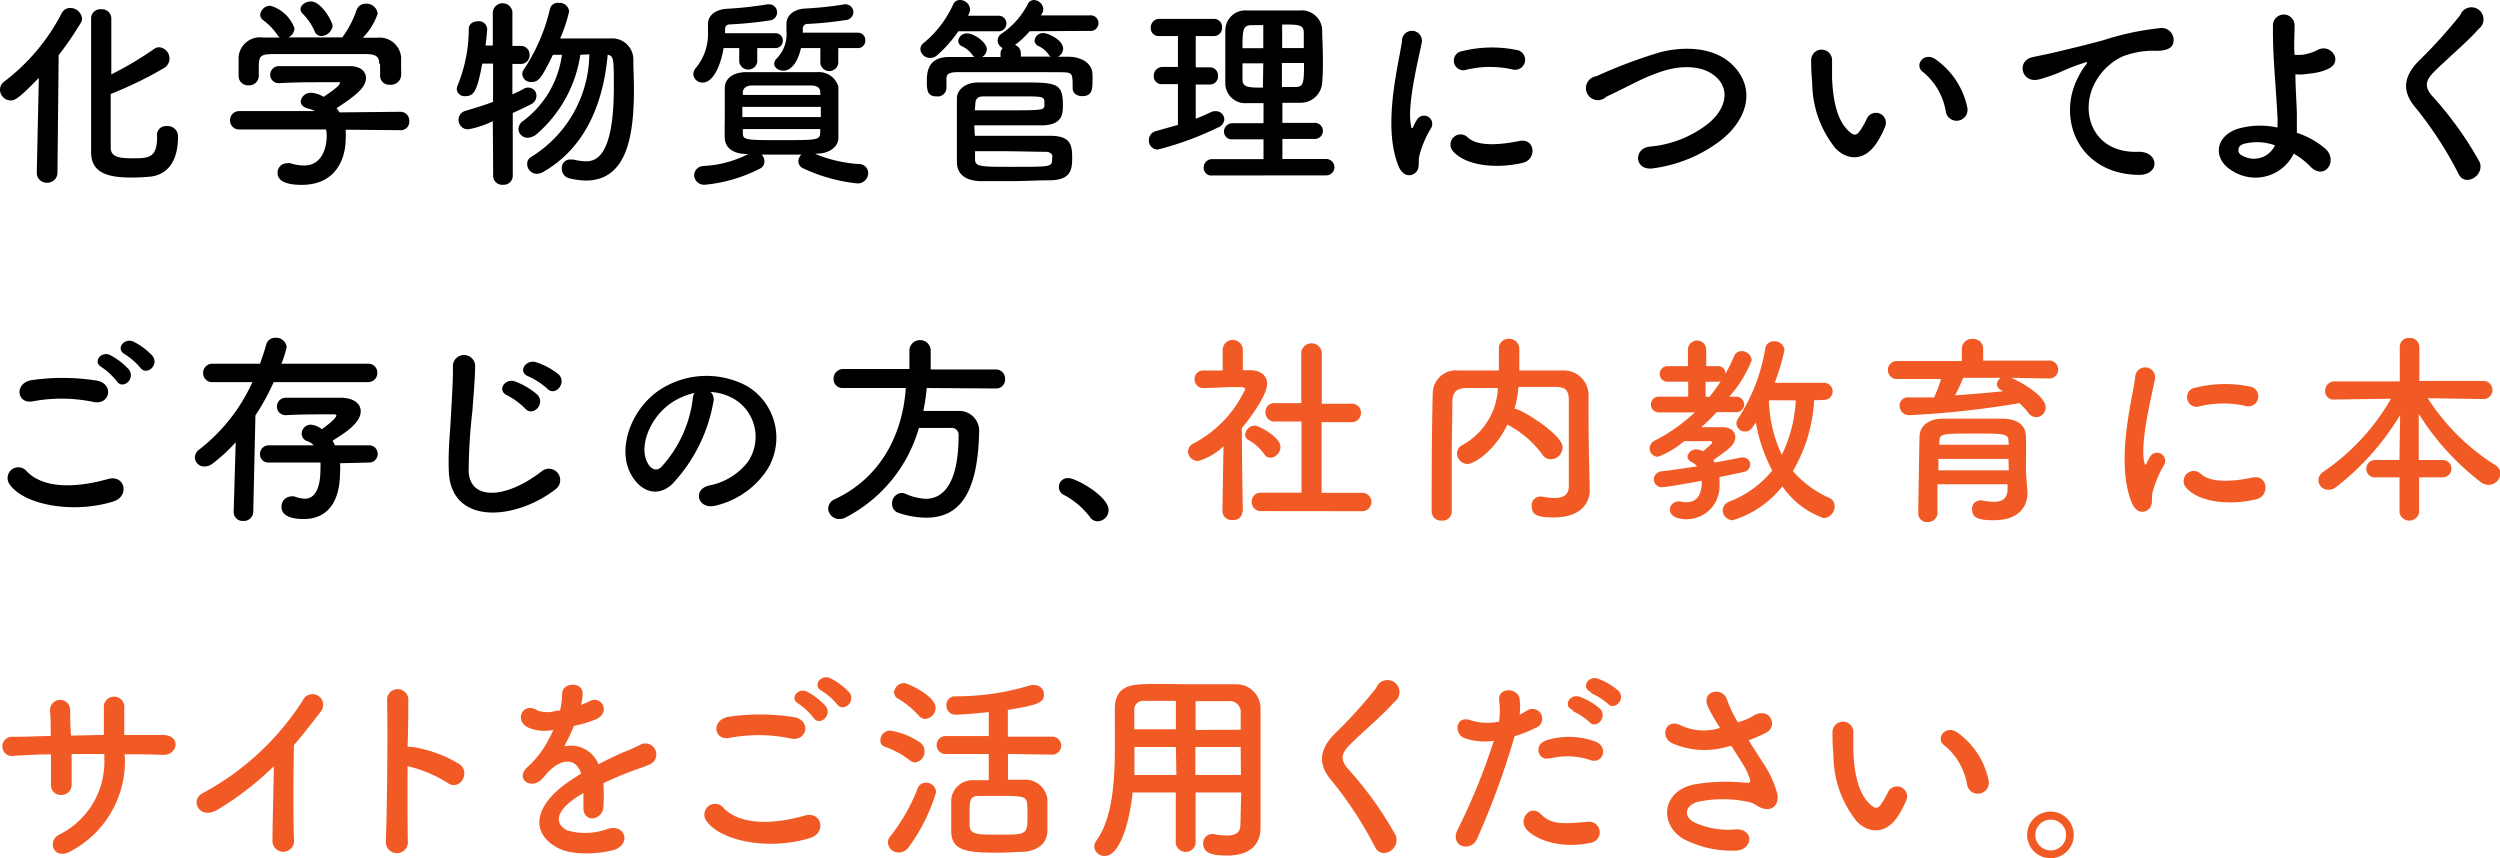 <svg xmlns="http://www.w3.org/2000/svg" viewBox="0 0 207.99 71.4"><g data-name="レイヤー 2"><path d="M3.06 14.35l.17-7.87C1.56 8.21 1.22 8.36.88 8.36a.91.91 0 01-.88-.9.82.82 0 01.36-.68 16.76 16.76 0 004.76-5.66.8.8 0 01.71-.46 1 1 0 011 .9.88.88 0 01-.17.44 27 27 0 01-1.78 2.59l-.1 9.76a.83.83 0 01-.87.85.81.81 0 01-.85-.84zm10-3.08a.74.74 0 01.8-.78.86.86 0 01.95.87c0 1.81-.68 3.12-2.25 3.33a15.61 15.61 0 01-1.61.08c-1.87 0-3.37-.32-3.37-2.11V1.46a.77.77 0 01.85-.69.77.77 0 01.83.73v4.69a28.21 28.21 0 003.55-2.11.75.75 0 01.43-.15.94.94 0 01.86.95.92.92 0 01-.45.78 32.73 32.73 0 01-4.44 2.16v4.47c0 .76.7.88 1.78.88 1.36 0 2.08 0 2.08-1.8v-.1zm15.7-.48a6.16 6.16 0 010 .75c0 1.53-.71 3.84-3.67 3.84-1.33 0-2-.35-2-1a.79.79 0 01.8-.8.68.68 0 01.27 0 3.71 3.71 0 001.12.19c1.9 0 1.9-2.28 1.9-2.42a2.78 2.78 0 00-.05-.58h-7.2a.74.74 0 01-.79-.75.76.76 0 01.77-.78h6.29a3.12 3.12 0 00-.67-.24c-.36-.12-.51-.34-.51-.57a.84.84 0 01.9-.71 2.17 2.17 0 011 .34c.44-.29 1.35-.92 1.35-1.12s-.07-.1-.19-.1h-.9c-1.09 0-2.74 0-3.93.08a.71.71 0 01-.77-.71.73.73 0 01.78-.71h5.82c1 0 1.37.51 1.37 1-.03.83-.93 1.5-2.45 2.5a2.71 2.71 0 01.24.35l5.07-.05a.73.73 0 01.74.78.7.7 0 01-.73.75zm2.8-5.44c0-.71-.37-.83-1.07-.85h-7.82c-1.06 0-1.09.26-1.14.85v1a.8.8 0 01-.86.75.78.78 0 01-.82-.77V4.75a1.78 1.78 0 012-1.63h1.43a.64.64 0 01-.22-.24 4.94 4.94 0 00-1.19-1.22.57.57 0 01-.22-.44.84.84 0 01.85-.74 3 3 0 012 1.88.91.91 0 01-.49.75h4.47A8.36 8.36 0 0029.66.85a.79.79 0 01.76-.54.93.93 0 011 .83 5.24 5.24 0 01-1.24 2h1.19a1.79 1.79 0 012 1.61v.92a5.93 5.93 0 010 .63.84.84 0 01-.9.75.76.76 0 01-.85-.72v-1zM26.75 3a.6.6 0 01-.58-.41 4.62 4.62 0 00-1-1.46.61.61 0 01-.17-.35c0-.36.42-.66.87-.66.86 0 1.8 1.67 1.8 2.06a1 1 0 01-.92.82zM41 10.08a7.73 7.73 0 01-2.05.68.78.78 0 01-.8-.8.75.75 0 01.56-.73c.83-.25 1.6-.49 2.31-.75V5.29h-.9C39.69 7.68 39.38 8 38.7 8a.64.64 0 01-.7-.57.93.93 0 01.08-.34A12.49 12.49 0 0039 2.4c0-.43.38-.63.77-.63a.68.68 0 01.76.63c0 .3-.13 1.34-.13 1.39h.6V1a.82.82 0 011.63 0v2.82h.68a.72.72 0 01.75.75.72.72 0 01-.73.75h-.7v2.53a11.4 11.4 0 001-.49.65.65 0 01.37-.07.67.67 0 01.63.7.79.79 0 01-.48.7c-.44.23-.95.46-1.49.71v5.24a.75.75 0 01-.82.73.74.74 0 01-.81-.73zm7.28-5.52a10.81 10.81 0 01-3.67 6.63 1.24 1.24 0 01-.7.27.76.76 0 01-.78-.72.87.87 0 01.41-.69 8.2 8.2 0 003.21-5.49H46c-1 2.06-1.23 2.26-1.77 2.26a.71.71 0 01-.78-.64.8.8 0 01.17-.46 15.33 15.33 0 002.14-5 .67.67 0 01.74-.48.79.79 0 01.85.71 12.58 12.58 0 01-.75 2.25h4.19a1.75 1.75 0 011.9 1.8c0 .7.05 1.53.05 2.42 0 3.76-.53 7.6-4 7.6a6 6 0 01-1.39-.19.81.81 0 01-.61-.82.69.69 0 01.71-.74h.24a5 5 0 001 .15c.71 0 2.38-.08 2.38-6.15 0-2.35 0-2.6-.51-2.72-.29 3.14-1.35 7.43-5.34 9.74a1.09 1.09 0 01-.56.17.81.81 0 01-.8-.82.66.66 0 01.34-.59 10.17 10.17 0 004.83-8.53zM63 4v1.15a.76.76 0 01-1.5 0V4h-1.3c-.24 1.47-.88 2.87-1.73 2.87a.76.76 0 01-.79-.7.86.86 0 01.22-.53 4.41 4.41 0 001-3V2c0-.69.57-1.2 1.58-1.27a30.43 30.43 0 003.37-.37.39.39 0 01.14 0 .66.66 0 01.66.68.67.67 0 01-.61.66 31.51 31.51 0 01-3.3.33c-.27 0-.42.15-.42.4v.33h4.2a.61.61 0 01.61.65.61.61 0 01-.63.59zm4.81 8.8a11.41 11.41 0 003.68.85.75.75 0 01.74.77.87.87 0 01-.9.84A14 14 0 0166.81 14a.65.65 0 01-.39-.58.78.78 0 01.26-.56h-3.32a.8.8 0 01.24.57.65.65 0 01-.38.6 12.56 12.56 0 01-4.58 1.34.83.83 0 01-.89-.8.79.79 0 01.78-.76 9.14 9.14 0 003.73-1h-.14c-1.17 0-1.79-.56-1.82-1.29s0-1.32 0-2V7.31c0-.67.55-1.31 1.82-1.31h5.89a1.69 1.69 0 011.74 1.21v4.28c0 .71-.75 1.28-1.75 1.29zm-6.05-3.91v.85h6.53v-.85zm6.48-1.24c0-.34-.26-.53-.78-.54h-4.9c-.51 0-.75.28-.76.56v.23h6.46zm-6.44 3.09v.33c0 .59.29.59 3.19.59s3.22 0 3.25-.59v-.33zM69.74 4v1.25a.75.75 0 01-1.49 0V4h-1.61c-.44 1.85-1.29 1.88-1.46 1.88-.41 0-.77-.25-.77-.58a.66.66 0 01.19-.42 2.84 2.84 0 00.83-2.25V2c0-.7.56-1.22 1.53-1.29a28.7 28.7 0 003.3-.35.34.34 0 01.14 0A.66.66 0 0171 1a.67.67 0 01-.59.66 29.68 29.68 0 01-3.2.33.38.38 0 00-.42.42v.31h4.59a.61.61 0 01.61.65.61.61 0 01-.59.63zm9.99-1.4a10.55 10.55 0 01-1.77 2 .83.83 0 01-.56.22.81.81 0 01-.83-.71.69.69 0 01.28-.54A8.89 8.89 0 0079.3.37a.59.59 0 01.58-.37.85.85 0 01.83.78 1.33 1.33 0 01-.18.53H83a.65.65 0 110 1.29zm5.93 0a6.91 6.91 0 01-1.22 1.14.72.72 0 01.49.68v.29h2.5a.51.51 0 01-.19-.17 2 2 0 00-.87-.72.51.51 0 01-.3-.44.71.71 0 01.75-.63c.32 0 1.63.54 1.63 1.31a.79.79 0 01-.44.66h.88c.92 0 2 .44 2 1.5a5.92 5.92 0 010 .61c0 .63-.07 1.17-.85 1.17-.41 0-.8-.22-.8-.66 0-1.26 0-1.31-.92-1.33C87 6 85.22 6 83.52 6h-3.78c-1.04 0-1 .29-1 .7v.66a.73.73 0 01-.82.66c-.76 0-.81-.52-.81-1.2s0-2.06 1.82-2.08h2.14a.46.46 0 01-.17-.17 2.16 2.16 0 00-.87-.72.52.52 0 01-.31-.44.71.71 0 01.75-.63c.61 0 1.63.78 1.63 1.31a.76.76 0 01-.4.65h1.54v-.32a.65.65 0 01.18-.42.72.72 0 01-.42-.65.67.67 0 01.33-.55A6.68 6.68 0 0085.51.34.58.58 0 0186 0a.82.82 0 01.8.77.62.62 0 01-.12.37l-.08.14h4.06a.65.65 0 110 1.29zm-4.56 8.7h6.31c1.67 0 1.79.8 1.79 1.79S89.14 15 87.27 15c-.88 0-2.09.07-3.26.07H81.5c-1-.05-1.86-.44-1.89-1.55V8.19c0-.63.59-1.33 1.8-1.33h3.4c3.09 0 3.62 0 3.62 1.92 0 .81-.12 1.59-1.68 1.65h-5.69zm0-2.12h2c3.7 0 3.72 0 3.79-.38a1.15 1.15 0 000-.18c0-.6 0-.6-2-.6h-3.1c-.45 0-.64.25-.64.56zM87.55 13c0-.17-.16-.35-.51-.37-.9 0-2.4-.05-3.78-.05h-2.14v.67c0 .63.44.63 3.19.63 2.93 0 3.18 0 3.22-.51zM98 7h-1.31a.65.65 0 01-.7-.68.72.72 0 01.7-.75H98V3h-1.57a.65.65 0 01-.69-.68.71.71 0 01.69-.75H101a.67.67 0 01.67.72.67.67 0 01-.67.71h-1.52v2.6h1.19a.67.67 0 01.66.72.66.66 0 01-.66.71h-1.19v2.85c.44-.17.86-.36 1.27-.55a.8.8 0 01.39-.08.7.7 0 01.72.68.79.79 0 01-.53.68 26.31 26.31 0 01-5 1.83.74.74 0 01-.75-.78.77.77 0 01.58-.75l1.84-.52zm2.86 7.6a.64.64 0 01-.72-.65.7.7 0 01.72-.71h4.26v-1.65h-2.56a.65.65 0 01-.73-.64.7.7 0 01.73-.7h2.56V8.58h-1.37a1.66 1.66 0 01-1.81-1.65V2.49a1.67 1.67 0 011.8-1.62h4.39A1.71 1.71 0 01110 2.45c0 .76.06 1.56.06 2.36s0 1.4-.06 2.07a1.79 1.79 0 01-1.83 1.67h-1.48v1.67h2.7a.67.67 0 110 1.34h-2.7v1.67h3.65a.68.68 0 010 1.36zm4.24-12.51h-.95c-.75 0-.78.39-.78 1.92h1.73zm0 3.18h-1.73v1.34c0 .68.55.68 1.7.68zM108.47 4V2.74c0-.7-.42-.7-1.8-.7V4zm-1.82 1.24v2h1.07c.73 0 .77-.28.77-2zm9.7 8.58c-1.36-3.35 0-8.38.29-10.4a.83.83 0 111.65.1c-.27 1.38-1.29 5.37-.88 7 0 .22.12.17.18 0s.22-.43.29-.55a.68.68 0 011.19.67 8.3 8.3 0 00-1 2.38c-.1.46.1 1-.32 1.36s-1.06.27-1.4-.56zm4.56-1.21a.84.84 0 011.21-1.17c.91.83 2.95.56 4.28.29s1.46 1.51.34 1.8c-1.82.47-4.61.41-5.83-.92zm1-6.78a.8.8 0 11-.24-1.58 10.3 10.3 0 014.47-.1.83.83 0 11-.29 1.63 8.49 8.49 0 00-3.97.05zM137.56 14c-1.58.25-1.7-1.62-.34-1.8a9.15 9.15 0 005-2c1.45-1.28 1.55-2.67.77-3.57-1.09-1.24-3-1.21-4.54-.75a16.23 16.23 0 00-2.43 1c-.77.38-1.53.77-2.37 1.16a1 1 0 11-.83-1.7 40.87 40.87 0 015.32-2c1.94-.49 4.52-.48 6.09 1.15 1.83 1.93 1.15 4.36-.94 6.09a11.81 11.81 0 01-5.73 2.42zm15.13-1.68a8.73 8.73 0 01-1.92-5.44 18.33 18.33 0 01-.09-1.88.87.87 0 111.74 0v1.48c.07 1.78.39 3.47 1.34 4.38.44.43.66.48 1 0a7.3 7.3 0 00.56-1 .83.83 0 011.54.61 7.58 7.58 0 01-.66 1.31c-1.05 1.72-2.56 1.56-3.51.54zm9.2-3A5.4 5.4 0 00160 6c-.82-.56.1-1.81 1.12-1a6.51 6.51 0 012.55 3.94.91.91 0 11-1.78.39zm11.04-2.96a5.08 5.08 0 01.55-.89c.27-.35.18-.34-.14-.23a18.71 18.71 0 00-2.14.85c-.55.2-1 .37-1.53.51-1.5.4-1.94-1.55-.58-1.84.36-.09 1.34-.27 1.89-.41.83-.2 2.31-.54 4-1a23 23 0 014.64-1 1 1 0 011.16 1.31c-.1.29-.48.63-1.67.56a7.21 7.21 0 00-2.53.48 5 5 0 00-2.18 2c-1.49 2.5-.35 6.06 3.46 5.93 1.78-.07 1.88 1.94.08 1.92-5.09-.07-6.86-4.78-5.01-8.19zm12.87 7.9c-1.63-.88-1.67-2.79.29-3.52a6.74 6.74 0 013.38-.13 9.05 9.05 0 000-1.06c-.2-3.4-.39-5-.37-7.44a.9.9 0 011.8 0c0 .83-.07 1.61 0 2.45a5.73 5.73 0 00.63 0 4 4 0 001.26-.39c1.07-.61 2.17.87 1 1.51a3.75 3.75 0 01-1.07.36c-.37.07-.74.1-1 .14a3.75 3.75 0 01-.75 0c0 1 .08 2 .12 3.25v1.62a7 7 0 012.31 1.27c1.21 1 0 2.77-1.19 1.53a6.36 6.36 0 00-1.38-1.07 3.54 3.54 0 01-5.03 1.48zm.76-2.24a.49.49 0 000 .93 1.93 1.93 0 002.71-.86 4.44 4.44 0 00-2.71-.09zm18 2.48A31.35 31.35 0 00201 9c-1.13-1.31-1.13-2.52.2-3.9a41.25 41.25 0 003.48-3.84 1 1 0 111.52 1.16c-.85 1-2.66 2.51-3.71 3.57-.73.73-.76 1.24-.2 1.93a29.33 29.33 0 014 5.55c.46 1.11-1.19 2.12-1.73 1.03zM.82 40.32a.89.89 0 011.41-1.1c1.44 1.48 4.19 1.36 6.76.63 1.41-.39 1.82 1.44.44 1.87C6.07 42.77 2 42 .82 40.32zm1.9-6.93c-1.34.25-1.56-1.55-.05-1.77a18.16 18.16 0 015.42.05c1.43.31 1.05 2.06-.32 1.77a13 13 0 00-5.05-.05zm7-1.67a5.65 5.65 0 00-1.26-1.17c-.81-.46 0-1.39.72-1a5.63 5.63 0 011.55 1.2c.57.79-.53 1.7-1.01.97zm.68-2.24c-.83-.44-.07-1.41.7-1.06a5.53 5.53 0 011.58 1.18c.6.76-.48 1.7-1 1a5.59 5.59 0 00-1.28-1.12zm12.37 2.31a19.41 19.41 0 01-1.52 2.77l-.18 8a.78.78 0 01-.84.78.74.74 0 01-.79-.74l.17-5.81a13.35 13.35 0 01-1.93 1.78 1.08 1.08 0 01-.66.24.78.78 0 01-.81-.75.86.86 0 01.39-.68 14.82 14.82 0 004.4-5.59h-3.3a.74.74 0 01-.8-.75.76.76 0 01.8-.78h3.93c.19-.53.37-1.05.51-1.56a.77.77 0 01.78-.6.88.88 0 01.93.78 8.39 8.39 0 01-.44 1.38h7.19a.74.74 0 01.79.77.75.75 0 01-.79.76zm5.52 6.75a4.29 4.29 0 010 .71c0 3.45-1.91 3.93-3 3.93-.36 0-1.87 0-1.87-1a.84.84 0 01.78-.88 1 1 0 01.29 0 2.54 2.54 0 00.87.19c1 0 1.3-1.21 1.3-2.43a5.35 5.35 0 000-.58h-4.3a.68.68 0 01-.73-.68.72.72 0 01.73-.75h3.74a1.27 1.27 0 00-.51-.34.66.66 0 01-.49-.63.76.76 0 01.78-.75 1.76 1.76 0 01.9.38c.07-.05 1.21-.87 1.21-1.16 0 0-.05-.08-.19-.08h-.37c-.92 0-2.44 0-3.64.07a.71.71 0 01-.75-.72.73.73 0 01.75-.73h4.68c1 .05 1.54.51 1.54 1.12 0 1-1.36 1.84-2.34 2.45l.2.39h2.92a.72.72 0 010 1.43zm9.05.65c-.07-1.79.12-3.23.2-5 .06-1.1.17-2.77.14-3.82a.93.93 0 011.85 0c0 1.08-.15 2.69-.23 3.83a46.39 46.39 0 00-.31 5c.1 2.48 3.13 2.31 6.09 0a.94.94 0 111.17 1.48c-3.32 2.6-8.76 3.09-8.91-1.49zm4.88-6.29c-.94-.4-.2-1.48.65-1.16a6.16 6.16 0 011.83 1.09c.72.76-.36 1.88-1 1.17a6.17 6.17 0 00-1.48-1.1zM44 31.33c-1-.36-.25-1.48.61-1.19a5.84 5.84 0 011.86 1c.74.73-.31 1.89-.94 1.19a6.35 6.35 0 00-1.53-1zm15.36 2.06a13.35 13.35 0 01-3.43 6.88c-1.31 1.21-2.74.55-3.49-.91-1.07-2.11.07-5.27 2.35-6.86a7.11 7.11 0 017.34-.39 5 5 0 011.58 7.14 7.09 7.09 0 01-4.15 2.81c-1.49.39-2-1.33-.56-1.67a5.34 5.34 0 003.17-1.9 3.67 3.67 0 00-.94-5.2 4.35 4.35 0 00-2.11-.68.84.84 0 01.24.78zm-3.77.32c-1.59 1.23-2.43 3.49-1.72 4.79.25.5.7.75 1.12.38a10.2 10.2 0 002.64-5.66 1.07 1.07 0 01.15-.53 5.64 5.64 0 00-2.19 1.02zm21.51-1.43a17.23 17.23 0 01-.28 1.91h2.88A1.66 1.66 0 0181.46 36c-.13 5.15-1.68 7.07-4.43 7.07a7.41 7.41 0 01-2.3-.41.74.74 0 01-.51-.73.86.86 0 01.78-.92.82.82 0 01.33.07 4.6 4.6 0 001.67.42c.83 0 2.75-.36 2.75-5.27a.57.57 0 00-.62-.63h-2.68a12.1 12.1 0 01-6.12 7.46 1 1 0 01-.49.12.92.92 0 01-.94-.88.87.87 0 01.56-.77c3.9-1.83 5.65-5.51 5.9-9.25h-5.22a.73.73 0 01-.79-.75.8.8 0 01.8-.83h5.51v-1.61a.89.89 0 011.77 0v1.65h5.42a.76.76 0 01.77.8.74.74 0 01-.77.78zM90.67 43a6.63 6.63 0 00-2.09-1.79.74.74 0 01.34-1.43c.59 0 3.31 1.5 3.31 2.66a.94.94 0 01-.92.93.77.77 0 01-.64-.37z"/><path d="M103.37 42.57a.73.73 0 01-.82.69.76.76 0 01-.85-.69l.09-5.44a5.08 5.08 0 01-2.09 1.22.84.84 0 01-.87-.78.8.8 0 01.49-.69 9.72 9.72 0 004.27-4.49c0-.17-.25-.19-.37-.19h-.31c-1 0-1.7.07-2.75.09a.74.74 0 01-.78-.73.72.72 0 01.76-.74h1.58v-1.7a.84.84 0 011.68 0v1.68h.56c1 0 1.46.5 1.46 1.14 0 .89-1.29 2.71-2.1 3.67 0 2.64.08 7 .08 7zm1.8-4.8a4.18 4.18 0 00-1.31-1.17.5.5 0 01-.27-.42.83.83 0 01.8-.77c.32 0 2.14.94 2.14 1.77a.91.91 0 01-.83.9.61.61 0 01-.53-.31zm-.25 4.75a.74.74 0 01-.78-.77.73.73 0 01.78-.76h3.36v-5.92h-2.21a.75.75 0 01-.79-.77.73.73 0 01.77-.76h2.21v-4.21a.86.86 0 011.71 0v4.26h2.46a.75.75 0 01.8.76.77.77 0 01-.82.77h-2.46V41h3.29a.77.77 0 110 1.53zm27.34-1.72c0 1-.7 2.25-3 2.25-1.26 0-1.83-.16-1.83-.94a.72.72 0 01.69-.8h.14a6 6 0 001.07.12c.68 0 1.19-.22 1.19-1v-7.1c0-1-.38-1.13-1.19-1.14h-3A8.45 8.45 0 01126 34c.52 0 4 2.14 4 3.21a1 1 0 01-1 1 .8.8 0 01-.69-.41 8.52 8.52 0 00-2.72-2.38.5.5 0 01-.17-.11c-1.06 2.21-2.77 3.29-3.33 3.29a.89.89 0 01-.87-.88.77.77 0 01.46-.7 5.71 5.71 0 002.94-4.74h-2.55c-.83 0-1.23.29-1.24 1.14 0 1.53-.05 3.06-.05 4.59v4.57a.75.75 0 01-.82.73.77.77 0 01-.85-.72c0-3.13 0-6.61.09-9.93a1.93 1.93 0 012.12-1.84h3.38v-1.8a.79.79 0 01.83-.83.83.83 0 01.87.85v1.78h3.69a2.05 2.05 0 012.07 2c0 1.9 0 3.75.05 5.66zm9.45-3.26s.75-.67.75-.7-.07-.14-.13-.14h-2.21a7.55 7.55 0 01-2.18 1.3.7.7 0 01-.7-.7.77.77 0 01.46-.66 14.51 14.51 0 003.3-2.33h-3a.65.65 0 110-1.31h2.45v-1.24h-1.72a.65.65 0 110-1.3h1.7v-1.37a.76.76 0 011.52 0v1.37h1a.6.6 0 01.6.65 15.14 15.14 0 00.71-1.46.66.66 0 01.63-.44.85.85 0 01.85.75 10.06 10.06 0 01-1.87 3.04h.5a.67.67 0 01.74.66.65.65 0 01-.73.63h-1.56a16.76 16.76 0 01-1.28 1.25h1.75c.77 0 1.08.41 1.08.82 0 .58-.4.93-1.84 1.92a2.12 2.12 0 00.12.2c.87-.15 1.63-.3 2.21-.42a.39.39 0 01.15 0 .58.58 0 01.6.59.65.65 0 01-.56.62c-.55.12-1.25.27-2 .42a4.38 4.38 0 010 .51 2.75 2.75 0 01-2.74 3c-.8 0-1.38-.29-1.38-.8a.7.7 0 01.7-.68h.2a1.75 1.75 0 00.5.06c.78 0 1.25-.54 1.25-1.68V40c-.79.14-2.92.53-3.28.53a.66.66 0 01-.71-.64.7.7 0 01.7-.68c.88-.11 1.9-.26 2.89-.41a1.17 1.17 0 00-.44-.36.54.54 0 01-.35-.46.72.72 0 01.77-.59 1.15 1.15 0 01.48.13zm.5-4.51a13.8 13.8 0 00.95-1.32.63.63 0 01-.26.05h-1V33zm8.72.27a13 13 0 01-1.77 5.89 8.72 8.72 0 003 2.22.75.75 0 01.48.7 1 1 0 01-.9 1 6.9 6.9 0 01-3.45-2.65 8.41 8.41 0 01-4.12 2.82.85.85 0 01-.85-.81.82.82 0 01.58-.75 8.56 8.56 0 003.54-2.57 13.59 13.59 0 01-1.36-4c-.43.63-.53.75-.92.75a.7.7 0 01-.7-.67.77.77 0 01.15-.42 15 15 0 002.25-5.81.69.69 0 01.74-.6.8.8 0 01.86.72 17.23 17.23 0 01-.81 2.73h4.11a.71.71 0 010 1.42zm-3.76 0a11.19 11.19 0 001.07 4.54 11.55 11.55 0 001.16-4.53zm20.15-1.87c1 .43 2.87 1.57 2.87 2.45a.81.81 0 01-.78.83.86.86 0 01-.68-.39 5.4 5.4 0 00-.73-.78 76.12 76.12 0 01-9.11 1 .79.79 0 01-.85-.78.68.68 0 01.73-.7h2.14a13 13 0 00.58-1.53h-3.59a.75.75 0 110-1.49h5.32V29a.82.82 0 01.89-.8.81.81 0 01.88.8v1h5.41a.75.75 0 110 1.49zm1.36 9.57c0 1-.58 2.28-2.8 2.28-1.16 0-1.81-.14-1.81-.9a.68.68 0 01.67-.75.34.34 0 01.13 0 5.63 5.63 0 001 .12c.65 0 1.12-.23 1.15-1v-.46h-5.83v2.38a.78.78 0 01-.83.76.71.71 0 01-.77-.74c0-.17.09-6.11.11-6.39 0-.67.52-1.43 1.88-1.47h5.1c1.36.05 1.84.68 1.87 1.45s0 2.26 0 2.94zm-1.58-2.82h-5.83v.95h5.85zm0-1.43c0-.67-.28-.68-2.75-.68-2.77 0-3 0-3 .68V37h5.78zm-3.77-5.32a13.5 13.5 0 01-.68 1.46c1.36-.09 2.69-.21 4-.34l-.17-.1a.55.55 0 01-.34-.48.64.64 0 01.33-.54zm14.02 10.39c-1.35-3.35 0-8.38.29-10.4a.83.83 0 111.65.1c-.27 1.38-1.29 5.37-.88 7 .05.22.12.17.19 0a6 6 0 01.29-.55.68.68 0 011.18.67 8.61 8.61 0 00-1 2.38c-.1.46.1 1-.32 1.36s-1.05.27-1.4-.56zm4.56-1.21a.84.84 0 011.21-1.17c.92.83 3 .56 4.28.29s1.46 1.51.34 1.8c-1.82.47-4.61.41-5.83-.92zm1-6.78a.8.8 0 11-.24-1.58 10.3 10.3 0 014.47-.1.83.83 0 11-.29 1.63 8.49 8.49 0 00-3.97.05zm18.35 5.88v2.93a.83.83 0 01-1.63 0v-2.93h-2a.69.69 0 01-.76-.69.73.73 0 01.76-.75h2v-.43l.05-3.31a21.67 21.67 0 01-5.34 6 1 1 0 01-.61.22.83.83 0 01-.85-.79.89.89 0 01.44-.73 18.36 18.36 0 005.6-6.06l-4.71.07a.7.7 0 01-.77-.71.78.78 0 01.79-.8h5.42v-2.88a.73.73 0 01.8-.73.76.76 0 01.83.73v2.84h5.41a.76.76 0 010 1.51l-4.71-.07a18.15 18.15 0 005.64 5.58.83.83 0 01.41.7 1 1 0 01-1 .93 1.16 1.16 0 01-.6-.2 21.53 21.53 0 01-5.2-5.71v3.84h2a.72.72 0 110 1.44zM10.39 63.05a8.47 8.47 0 01-4.51 7.77c-1.36.78-2-.78-1-1.36a6.77 6.77 0 003.8-6.34v-.39H5.96v2.53a.85.85 0 01-.87.88.81.81 0 01-.85-.86v-2.52c-1.07 0-2.12.07-3.08.12a.8.8 0 11-.1-1.58c1 0 2.09-.05 3.16-.07 0-.8 0-1.55-.06-2.13a.84.84 0 111.68-.06c0 .56 0 1.32.07 2.16l2.73-.06v-2.19a.86.86 0 111.7 0v2.2h3.19c1.6 0 1.25 1.69.06 1.65s-2.13-.05-3.23-.05zm7.78 4.27c-1.56 1-2.44-.78-1.29-1.34a22.55 22.55 0 008.3-7.69.89.89 0 111.51.91c-.77 1-1.5 1.93-2.23 2.78-.05 1.74-.08 6.19 0 7.89a.9.9 0 11-1.79 0c0-1.36.09-4.13.11-6.12a25 25 0 01-4.61 3.57zm15.76 2.62a.92.92 0 11-1.83.06c.11-2.76.17-9.42.1-11.87a.89.89 0 011.77 0c0 .83 0 2.31-.06 4h.29a10.57 10.57 0 014.08 1.48c.89.75-.08 2.23-1.05 1.52a10.34 10.34 0 00-3.32-1.38c-.01 2.36-.01 4.81.02 6.19zm14.38-11.29a5.83 5.83 0 00.72-.3c.93-.56 1.85.85.59 1.48a10.12 10.12 0 01-1.87.56 18.73 18.73 0 01-.81 1.71 2.47 2.47 0 012.85 1.48c.7-.36 1.41-.71 2.08-1a12.86 12.86 0 001.32-.58.91.91 0 111 1.53c-.54.27-.93.36-1.83.7-.72.27-1.48.61-2.16.93a12.85 12.85 0 010 1.87 1 1 0 01-.9 1.06c-.42 0-.81-.31-.76-1v-1.11l-.44.26c-2.11 1.36-1.85 2.38-.9 2.85a5.41 5.41 0 003.36-.13c1.5-.46 2 1.37.41 1.78-1 .26-3.31.51-4.64-.24-2.29-1.29-1.88-3.58 1.19-5.61.24-.15.51-.34.83-.52-.45-1.43-1.76-1.26-2.87 0l-.07.07a3.06 3.06 0 01-.39.44c-.93.84-2.17-.13-1.15-1.05a8.29 8.29 0 001.37-1.6 13.48 13.48 0 00.8-1.51 3.47 3.47 0 01-2.1-.19c-1.23-.61-.4-2.21.79-1.41a2.58 2.58 0 001.6 0h.26a6.72 6.72 0 00.18-1.43c.07-1 1.67-.91 1.7-.08a3.22 3.22 0 01-.13 1zm10.48 9.67a.89.89 0 011.41-1.1c1.44 1.48 4.2 1.36 6.76.63 1.41-.39 1.82 1.44.44 1.87-3.4 1.05-7.4.28-8.61-1.4zm1.9-6.93c-1.34.25-1.56-1.55 0-1.77a18.16 18.16 0 015.42.05c1.43.31 1 2.06-.32 1.77a13 13 0 00-5.1-.05zm7-1.67a5.82 5.82 0 00-1.25-1.17c-.82-.46 0-1.39.71-1a5.63 5.63 0 011.55 1.2c.57.79-.53 1.7-1.01.97zm.68-2.24c-.83-.44-.07-1.41.7-1.06a5.53 5.53 0 011.58 1.18c.6.76-.48 1.7-1 1a5.59 5.59 0 00-1.28-1.12zm7.3 5.76a7.07 7.07 0 00-2-1.09.56.56 0 01-.43-.56.83.83 0 01.82-.81 6.2 6.2 0 012.5 1 .89.89 0 01.36.71.91.91 0 01-.79.94.68.68 0 01-.46-.19zm-.9 7.68a.88.88 0 01-.9-.83.79.79 0 01.2-.51 15.26 15.26 0 002.28-4 .7.7 0 01.68-.46.82.82 0 01.85.78 14.77 14.77 0 01-2.31 4.62 1 1 0 01-.8.4zm1.65-11.4a7.18 7.18 0 00-1.72-1.4.61.61 0 01-.32-.52.85.85 0 01.85-.77c.28 0 2.61 1.07 2.61 2.06a.94.94 0 01-.86.92.74.74 0 01-.56-.29zm7.44 3.21v2.14h1.28a1.86 1.86 0 012 1.59v2.64c0 1-.71 1.67-2 1.77-.51 0-1.28.07-2 .07-2.59 0-4-.09-4-1.79v-2.62A1.77 1.77 0 0181 64.91h1.26v-2.18h-3.5a.75.75 0 110-1.49h3.5v-2c-1 .12-2.5.22-2.74.22a.75.75 0 01-.78-.78.7.7 0 01.7-.75 21 21 0 006.32-.93 1.39 1.39 0 01.33 0 .76.76 0 01.76.78c0 .63-.32.85-3 1.28v2.23h3.6a.75.75 0 110 1.49zm1.6 4.18c-.07-.69-.36-.69-2.42-.69h-1.59c-.78 0-.78.41-.78 1.41v1c0 .81.6.81 2.42.81 2.39 0 2.39 0 2.39-1.66.01-.24 0-.56-.02-.87zm17.8-.98h-3.79v4.21a.83.83 0 01-1.65 0v-4.21h-3.59c-.22 2.24-1 5.28-2.33 5.28a.83.83 0 01-.86-.78.85.85 0 01.17-.49c1.32-1.79 1.54-4.9 1.54-7.65V59c0-1.41.66-2 2.21-2.07s2.81 0 4.17 0h3.74a2 2 0 012 1.89V68.9c0 1.19-.71 2.28-2.77 2.28-1.12 0-2-.14-2-1a.74.74 0 01.73-.79.5.5 0 01.17 0 5.28 5.28 0 001.08.12c.86 0 1.12-.36 1.12-.93zm-5.43-3.78h-3.45v2.33h3.49zm0-3.84h-2.65a.73.73 0 00-.81.83v1.53h3.46zm5.39 2.4v-1.38a.91.91 0 00-1-1h-2.75v2.4zm0 1.44h-3.77v2.33h3.79zm11.19 8.35a31.35 31.35 0 00-3.6-5.52c-1.13-1.31-1.13-2.52.2-3.9a39.9 39.9 0 003.48-3.84A1 1 0 11116 58.4c-.85 1-2.65 2.51-3.71 3.57-.73.73-.76 1.24-.2 1.93a29.9 29.9 0 014 5.55c.51 1.13-1.09 2.14-1.68 1.05zm8.47-.7c-.51 1.14-2.32.65-1.6-.8a51.91 51.91 0 003-7.37 5 5 0 01-2.48-.24c-.87-.38-.7-1.92.58-1.46a4.61 4.61 0 002.34.1 7.1 7.1 0 000-1.84c-.07-1 1.53-1 1.7-.08a5.12 5.12 0 010 1.36l.64-.36a.81.81 0 11.66 1.46 9.82 9.82 0 01-1.71.68 66.37 66.37 0 01-3.13 8.55zM127 69c-.73-.82.32-2.16 1.2-1.26s1.91.8 3.9.63a.88.88 0 11.22 1.75c-2.46.53-4.57-.25-5.32-1.12zm1.92-5.93c-.89.32-1.41-1.08-.29-1.47a6.32 6.32 0 014.08.09c1.14.41.68 1.9-.39 1.55a5.92 5.92 0 00-3.39-.13zm1.92-4c-.87-.36-.19-1.39.59-1.1a5.31 5.31 0 011.69 1c.66.71-.34 1.75-.9 1.09a5.77 5.77 0 00-1.37-.9zm1.53-1.49c-.87-.34-.26-1.38.54-1.13a5.65 5.65 0 011.72 1c.68.68-.29 1.73-.87 1.09a5.8 5.8 0 00-1.38-.87zm14.25 5.8a8.52 8.52 0 011.26 2.73c.14 1.21-.86 1.5-1.75.89a1.79 1.79 0 00-.69-.29 10.28 10.28 0 00-4.2 0c-1 .29-1.24 1.15-.34 1.68a6.73 6.73 0 003.52.61c1.56-.07 1.46 1.82-.16 1.77a8.64 8.64 0 01-4.25-1c-2-1.23-1.75-4 1-4.52a16.12 16.12 0 014.32-.12c.25 0 .32-.07.25-.29a4 4 0 00-.42-1c-.31-.53-.71-1.14-1.12-1.79a2.17 2.17 0 01-.33.07 6.69 6.69 0 01-4.6-.29c-1.06-.54-.53-2.09.69-1.5a4.49 4.49 0 003.3.23 16.46 16.46 0 01-1-1.74c-.63-1.37 1.27-1.77 1.61-.54a10 10 0 00.88 1.82l.74-.26a4.76 4.76 0 00.62-.34c1.38-.7 2 1 .94 1.48a13.62 13.62 0 01-1.41.61c.38.62.79 1.23 1.14 1.79zm7.84 4.94a8.79 8.79 0 01-1.92-5.44 15.43 15.43 0 01-.08-1.88.87.87 0 111.73 0v1.48c.07 1.78.39 3.47 1.34 4.38.45.43.67.48 1 0a7.3 7.3 0 00.56-1 .84.84 0 011.55.61 8.37 8.37 0 01-.66 1.31c-1.05 1.72-2.56 1.56-3.52.54zm9.2-3a5.36 5.36 0 00-1.89-3.3c-.81-.56.1-1.81 1.12-1.05a6.51 6.51 0 012.55 3.94.91.91 0 11-1.78.42zm6.94 6.08a1.94 1.94 0 111.93-1.94 1.94 1.94 0 01-1.93 1.94zm0-3.21a1.28 1.28 0 101.29 1.27 1.28 1.28 0 00-1.29-1.27z" fill="#f15a24"/></g></svg>